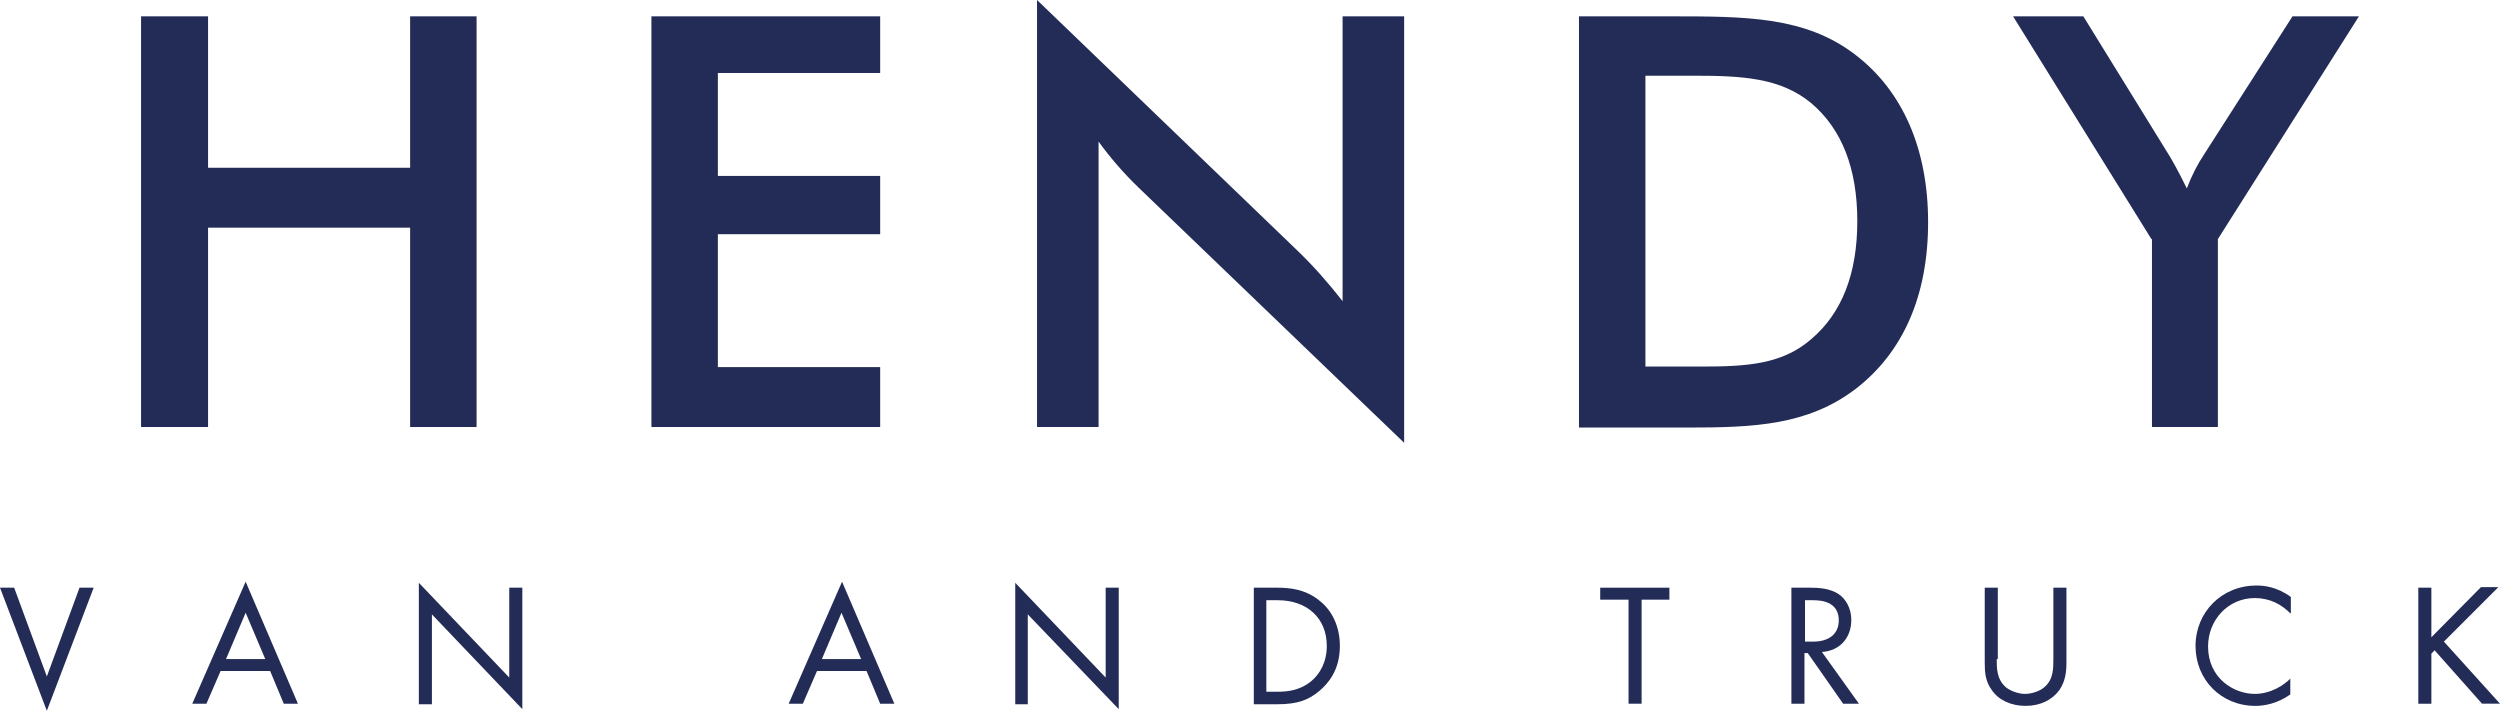 <?xml version="1.0" encoding="UTF-8"?><svg id="Layer_2" xmlns="http://www.w3.org/2000/svg" viewBox="0 0 459 130.5"><defs><style>.cls-1{fill:#232c57;stroke-width:0px;}</style></defs><g id="Layer_1-2"><g id="HENDY"><polygon class="cls-1" points="75.3 3 75.3 30.8 38.2 30.8 38.2 3 25.9 3 25.9 78.4 38.2 78.4 38.2 41.8 75.3 41.8 75.3 78.4 87.5 78.4 87.5 3 75.3 3"/><polygon class="cls-1" points="119.6 3 161.6 3 161.6 13.4 131.8 13.4 131.8 32.3 161.6 32.3 161.6 43 131.8 43 131.8 67.4 161.6 67.4 161.6 78.4 119.6 78.4 119.6 3"/><path class="cls-1" d="M190.4,0l47.9,46.1c3.1,3,5.7,6,8.2,9.2V3h11.3v78.3l-48.8-46.9c-2.7-2.6-5.2-5.5-7.3-8.4v52.4h-11.3V0h0Z"/><path class="cls-1" d="M306.5,67.3h5.9c8.3,0,14.8-.4,20.1-5,5.7-4.8,8.5-12.1,8.5-21.7s-2.8-16.9-8.5-21.7c-5.6-4.6-12.5-5-21.6-5h-8.8v53.4h4.4ZM289.9,3h16.6c14.1,0,25,0,34.2,7.1,8.6,6.6,13.3,17.2,13.3,30.7s-4.6,23.9-13.3,30.6c-8.8,6.7-18.7,7.1-30.9,7.1h-19.9V3h0Z"/><path class="cls-1" d="M395,43.9l-25.4-40.9h12.9l15.8,25.6c.3.5,1.5,2.5,3.2,6,.9-2.4,2-4.5,3.2-6.3l16.2-25.3h12.2l-25.9,40.9v34.5h-12.1v-34.5h-.1Z"/></g><g id="Sub"><path class="cls-1" d="M2.6,107.9l6,16.3,6-16.3h2.6l-8.6,22.6L0,107.9h2.6Z"/><path class="cls-1" d="M49.6,123.2h-9.1l-2.6,6h-2.6l9.8-22.4,9.6,22.4h-2.6l-2.5-6ZM48.7,121l-3.6-8.5-3.6,8.5h7.2Z"/><path class="cls-1" d="M76.9,129.2v-22.2l16.6,17.4v-16.5h2.4v22.3l-16.6-17.4v16.5h-2.4v-.1Z"/><path class="cls-1" d="M159.1,123.2h-9.1l-2.6,6h-2.6l9.8-22.4,9.6,22.4h-2.6l-2.5-6ZM158.1,121l-3.6-8.5-3.6,8.5h7.2Z"/><path class="cls-1" d="M186.4,129.2v-22.2l16.6,17.4v-16.5h2.4v22.3l-16.7-17.4v16.5h-2.3v-.1Z"/><path class="cls-1" d="M230.1,107.9h4.4c2.1,0,5.2.2,7.9,2.5,2,1.6,3.6,4.4,3.6,8.2,0,4.5-2.2,6.9-3.7,8.2-2,1.7-4,2.5-7.8,2.5h-4.3v-21.4h-.1ZM232.5,127h2.1c1.7,0,4-.2,6.1-1.9,1.6-1.3,2.9-3.5,2.9-6.5,0-5.1-3.6-8.4-9-8.4h-2.1v16.8Z"/><path class="cls-1" d="M301.4,110.1v19.1h-2.4v-19.1h-5.2v-2.2h12.7v2.2h-5.1Z"/><path class="cls-1" d="M332.4,107.9c1.4,0,3.6.1,5.2,1.2,1.2.8,2.3,2.5,2.3,4.7,0,3.3-2.1,5.7-5.4,5.9l6.8,9.5h-2.9l-6.5-9.3h-.6v9.3h-2.4v-21.3h3.5ZM331.4,117.8h1.5c2.9,0,4.7-1.4,4.7-3.9,0-1.2-.4-2.4-1.7-3.1-1-.5-2-.6-3.1-.6h-1.4v7.6Z"/><path class="cls-1" d="M366.6,121c0,1.8,0,3.7,1.7,5.2.9.7,2.3,1.2,3.5,1.2s2.7-.5,3.5-1.2c1.7-1.4,1.7-3.4,1.7-5.2v-13.1h2.4v13.7c0,1.8-.2,3.5-1.3,5.1-1.3,1.8-3.5,2.9-6.2,2.9s-5-1.1-6.2-2.9c-1.2-1.6-1.3-3.3-1.3-5.1v-13.7h2.4v13.1h-.2Z"/><path class="cls-1" d="M420.5,112.6c-.7-.7-1.7-1.5-2.8-2s-2.4-.8-3.7-.8c-4.9,0-8.6,4-8.6,8.9,0,5.8,4.7,8.7,8.6,8.7,1.4,0,2.8-.4,4-1s2.1-1.4,2.5-1.8v2.9c-2.4,1.7-4.8,2.1-6.4,2.1-6.3,0-11-4.8-11-11s4.8-11.1,11.2-11.1c1.3,0,3.7.2,6.3,2.1v3h-.1Z"/><path class="cls-1" d="M446.4,117l9.1-9.2h3.2l-10,10,10.3,11.4h-3.3l-8.7-9.8-.6.6v9.2h-2.4v-21.3h2.4v9.1Z"/></g></g></svg>